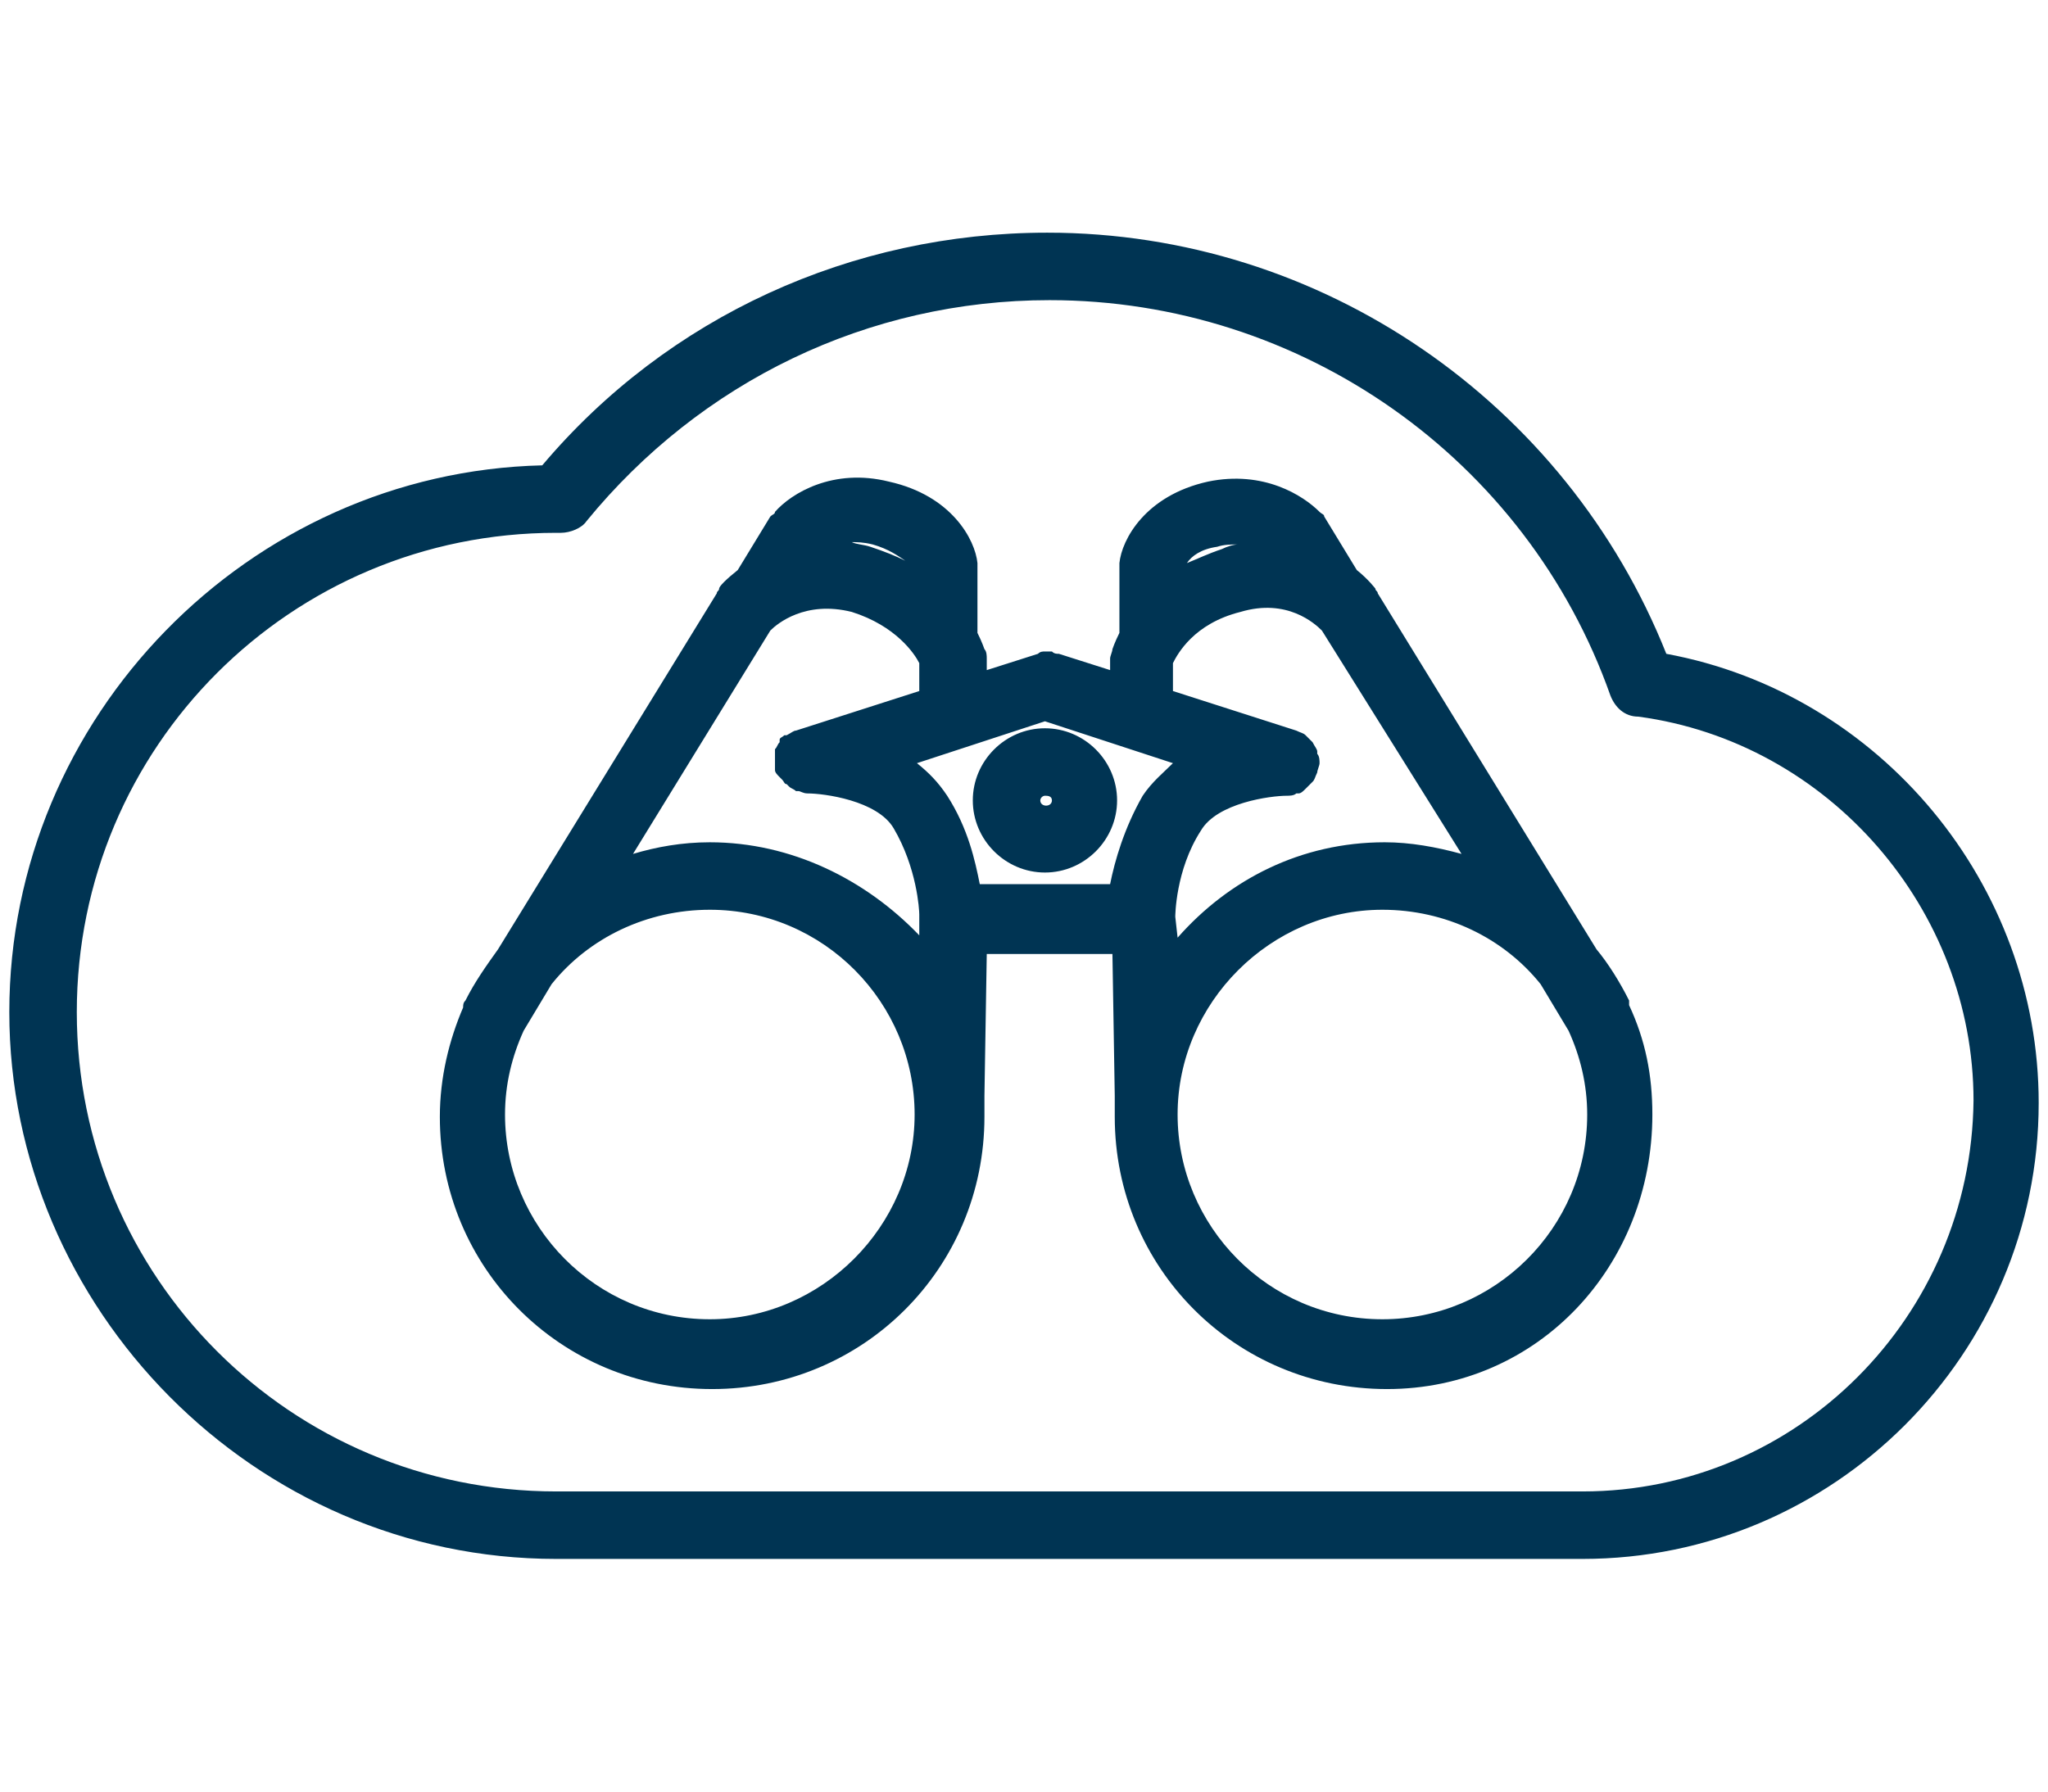 <?xml version="1.0" encoding="utf-8"?>
<!-- Generator: Adobe Illustrator 26.5.0, SVG Export Plug-In . SVG Version: 6.00 Build 0)  -->
<svg version="1.1" id="Layer_1" xmlns="http://www.w3.org/2000/svg" xmlns:xlink="http://www.w3.org/1999/xlink" x="0px" y="0px"
	 viewBox="0 0 88 77" style="enable-background:new 0 0 88 77;" xml:space="preserve">
<style type="text/css">
	.st0{fill:#003453;}
</style>
<path class="st0" d="M70,43L70,43c-0.4-0.8-0.9-1.6-1.4-2.2l-9.4-15.3c0-0.1-0.1-0.1-0.1-0.2c0,0-0.3-0.4-0.8-0.8l0,0l-1.4-2.3
	c0-0.1-0.1-0.1-0.2-0.2c-0.7-0.7-2.4-1.8-4.8-1.3c-2.7,0.6-3.7,2.5-3.8,3.5c0,0.1,0,0.2,0,0.2v2.8c-0.2,0.4-0.3,0.7-0.3,0.7
	c0,0.1-0.1,0.3-0.1,0.4v0.5l-2.2-0.7c-0.1,0-0.2,0-0.3-0.1h-0.1c0,0-0.1,0-0.2,0c-0.1,0-0.2,0-0.3,0.1l-2.2,0.7v-0.5
	c0-0.1,0-0.3-0.1-0.4c0,0-0.1-0.3-0.3-0.7v-2.8c0-0.1,0-0.1,0-0.2c-0.1-1-1.1-2.9-3.8-3.5c-2.4-0.6-4.2,0.5-4.9,1.3
	c0,0.1-0.1,0.1-0.2,0.2l-1.4,2.3l0,0c-0.5,0.4-0.8,0.7-0.8,0.8c0,0.1-0.1,0.1-0.1,0.2l-9.4,15.3c-0.5,0.7-1,1.4-1.4,2.2l0,0
	c-0.1,0.1-0.1,0.2-0.1,0.3c-0.6,1.4-1,3-1,4.7c0,6.5,5.2,11.7,11.7,11.7S42.3,54.5,42.3,48c0-0.2,0-0.4,0-0.6c0-0.1,0-0.2,0-0.3
	l0.1-6.1h2.7l0,0l0,0h2.7l0.1,6.1c0,0.1,0,0.2,0,0.3c0,0.2,0,0.4,0,0.6c0,6.5,5.2,11.7,11.7,11.7S71,54.4,71,47.9
	c0-1.7-0.3-3.2-1-4.7C70,43.2,70,43.1,70,43L70,43z M52.3,23.5c0.3-0.1,0.6-0.1,0.9-0.1c-0.2,0-0.5,0.1-0.7,0.2
	c-0.6,0.2-1,0.4-1.5,0.6C51.2,23.9,51.6,23.6,52.3,23.5z M49.1,34.2c-0.8,1.4-1.2,2.8-1.4,3.8h-2.8l0,0l0,0h-2.8
	c-0.2-1-0.5-2.4-1.4-3.8c-0.4-0.6-0.8-1-1.3-1.4l5.5-1.8l5.5,1.8C50,33.2,49.5,33.6,49.1,34.2L49.1,34.2z M37.5,23.4
	c0.7,0.2,1.1,0.5,1.4,0.7c-0.4-0.2-0.9-0.4-1.5-0.6c-0.3-0.1-0.6-0.1-0.8-0.2C36.8,23.3,37.1,23.3,37.5,23.4z M30.5,56.7
	c-4.9,0-8.8-4-8.8-8.8c0-1.3,0.3-2.5,0.8-3.6l1.2-2c1.6-2,4.1-3.2,6.8-3.2c4.9,0,8.8,4,8.8,8.8S35.3,56.7,30.5,56.7L30.5,56.7z
	 M30.5,36.2c-1.2,0-2.3,0.2-3.3,0.5l5.9-9.6c0.3-0.3,1.5-1.3,3.5-0.8c1.9,0.6,2.7,1.8,2.9,2.2v1.2l-5.3,1.7l0,0
	c-0.1,0-0.2,0.1-0.4,0.2c0,0,0,0-0.1,0c-0.1,0.1-0.2,0.1-0.2,0.2c0,0,0,0,0,0.1c-0.1,0.1-0.1,0.2-0.2,0.3v0.1c0,0.1,0,0.2,0,0.3l0,0
	c0,0,0,0,0,0.1s0,0.2,0,0.3c0,0,0,0,0,0.1s0,0,0,0c0,0.1,0.1,0.2,0.2,0.3c0,0,0,0,0.1,0.1s0.1,0.2,0.2,0.2c0,0,0,0,0.1,0.1
	s0.2,0.1,0.3,0.2h0.1c0.1,0,0.2,0.1,0.4,0.1l0,0l0,0l0,0c0.7,0,3,0.3,3.7,1.5c1,1.7,1.1,3.5,1.1,3.7v0.9
	C37.2,37.8,34,36.2,30.5,36.2L30.5,36.2z M50.5,39.4c0,0,0-2,1.1-3.7c0.7-1.2,3-1.5,3.7-1.5l0,0l0,0l0,0c0.1,0,0.3,0,0.4-0.1
	c0,0,0,0,0.1,0s0.2-0.1,0.3-0.2l0,0c0.1-0.1,0.2-0.2,0.3-0.3l0,0c0.1-0.1,0.1-0.2,0.2-0.4l0,0l0,0c0-0.1,0.1-0.3,0.1-0.4l0,0l0,0
	l0,0c0-0.1,0-0.3-0.1-0.4c0,0,0,0,0-0.1s-0.1-0.2-0.2-0.4l0,0c-0.1-0.1-0.2-0.2-0.3-0.3l0,0c-0.1-0.1-0.2-0.1-0.4-0.2l0,0l-5.3-1.7
	v-1.2c0.2-0.4,0.9-1.7,2.9-2.2c2-0.6,3.2,0.5,3.5,0.8l6,9.6c-1.1-0.3-2.2-0.5-3.3-0.5c-3.6,0-6.7,1.6-8.9,4.1L50.5,39.4L50.5,39.4z
	 M59.4,56.7c-4.9,0-8.8-4-8.8-8.8s4-8.8,8.8-8.8c2.7,0,5.2,1.2,6.8,3.2l1.2,2c0.5,1.1,0.8,2.3,0.8,3.6
	C68.2,52.8,64.2,56.7,59.4,56.7L59.4,56.7z M41.8,34.4c0,1.7,1.4,3.1,3.1,3.1s3.1-1.4,3.1-3.1s-1.4-3.1-3.1-3.1S41.8,32.7,41.8,34.4
	z M45.2,34.4c0,0.3-0.5,0.3-0.5,0c0-0.1,0.1-0.2,0.2-0.2S45.2,34.2,45.2,34.4z M71.6,28.1C67.3,17.3,56.8,10,45,10
	c-8.4,0-16.3,3.6-21.7,10C10.7,20.3,0.4,30.8,0.4,43.5S10.9,67,23.9,67H68c10.8,0,19.6-8.8,19.6-19.6C87.6,38,80.8,29.8,71.6,28.1
	L71.6,28.1z M68,64.1H23.9c-11.4,0-20.6-9.2-20.6-20.6s9.2-20.6,20.6-20.6c0,0,0.1,0,0.2,0c0.4,0,0.9-0.2,1.1-0.5
	c4.9-6,12.1-9.5,19.9-9.5c10.8,0,20.5,6.8,24.1,17c0.2,0.5,0.6,0.9,1.2,0.9c8.2,1.1,14.4,8.3,14.4,16.5C84.7,56.6,77.2,64.1,68,64.1
	L68,64.1z"/>
</svg>
